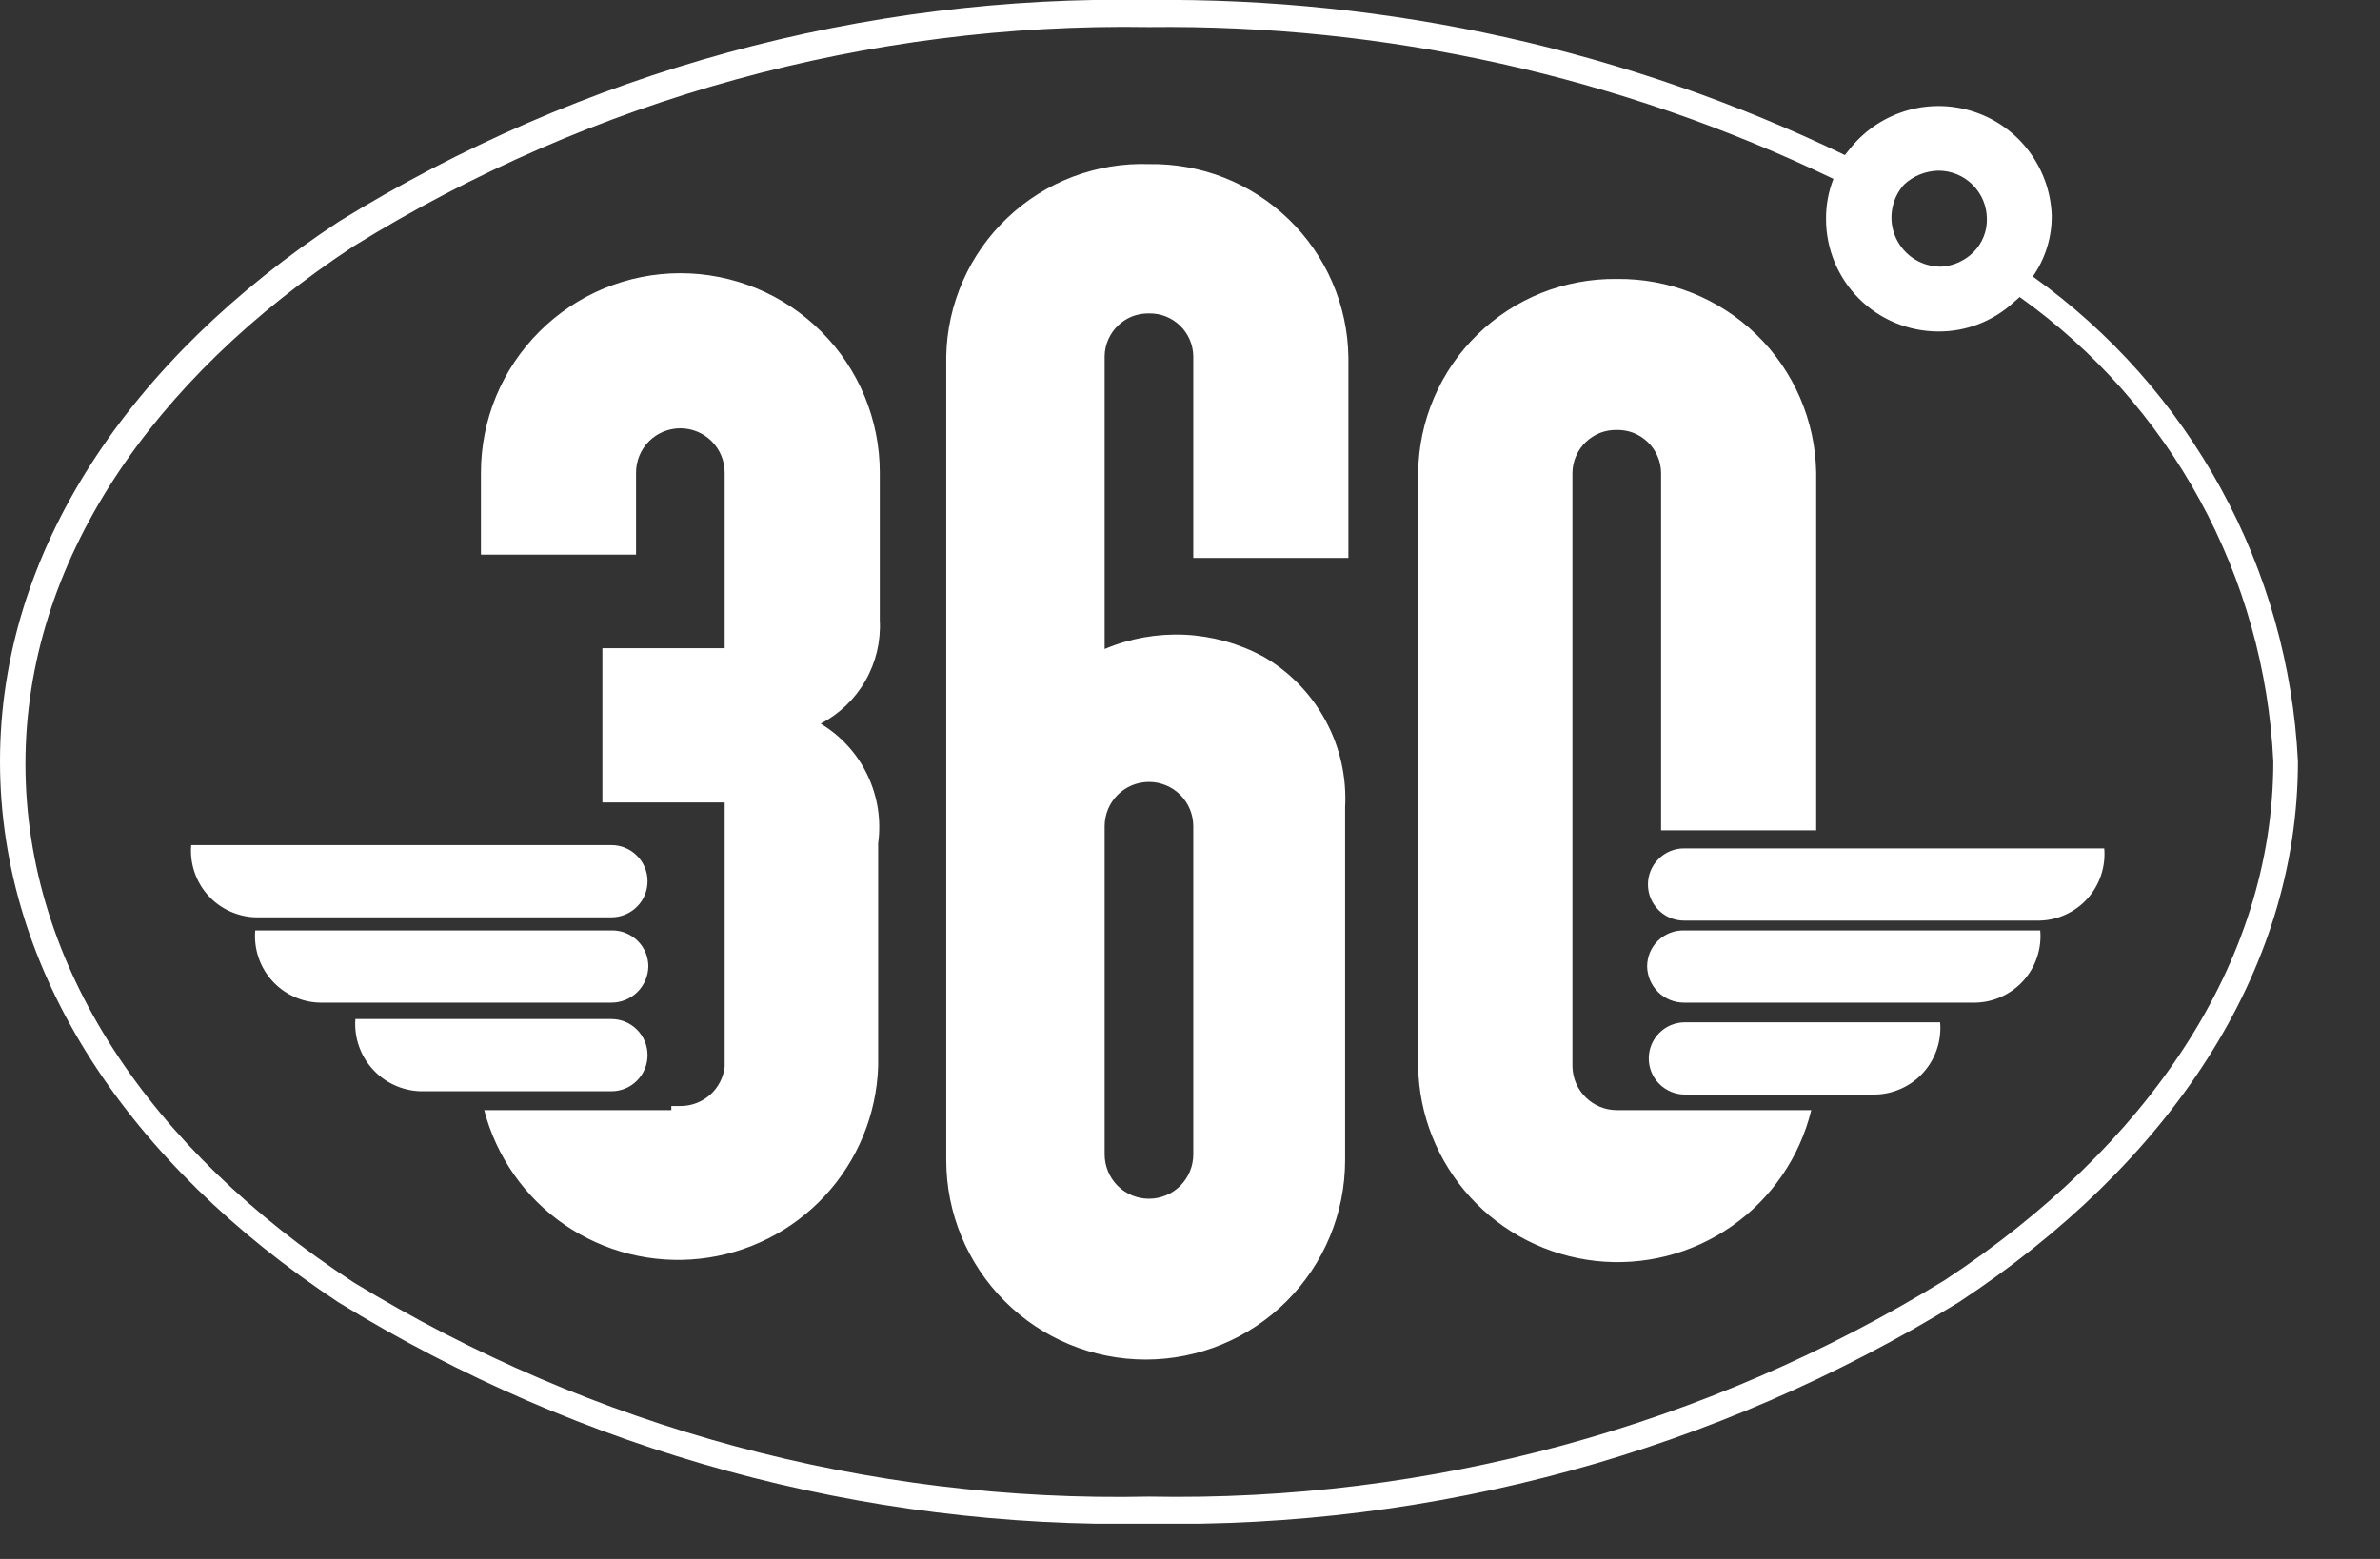 <?xml version="1.0" encoding="UTF-8"?> <svg xmlns="http://www.w3.org/2000/svg" width="29" height="19" viewBox="0 0 29 19" fill="none"><rect x="0" y="0" width="29" height="19" fill="#333333" stroke="none"/> <g clip-path="url(#clip0)"> <path d="M2.33 10.3C2.32 10.41 2.334 10.522 2.369 10.627C2.404 10.732 2.46 10.829 2.534 10.911C2.608 10.994 2.698 11.06 2.799 11.106C2.9 11.152 3.009 11.178 3.12 11.18H7.45C7.567 11.18 7.679 11.133 7.761 11.051C7.844 10.969 7.89 10.857 7.89 10.74C7.89 10.623 7.844 10.511 7.761 10.429C7.679 10.346 7.567 10.3 7.45 10.3H2.33ZM7.45 12.42H4.33C4.322 12.53 4.336 12.641 4.372 12.745C4.407 12.85 4.464 12.946 4.538 13.028C4.611 13.11 4.701 13.177 4.801 13.223C4.901 13.27 5.01 13.296 5.12 13.3H7.45C7.567 13.3 7.679 13.254 7.761 13.171C7.844 13.088 7.89 12.977 7.89 12.86C7.89 12.743 7.844 12.631 7.761 12.549C7.679 12.466 7.567 12.42 7.45 12.42V12.42ZM24.86 11.34C24.87 11.45 24.856 11.562 24.821 11.667C24.786 11.772 24.73 11.869 24.656 11.951C24.582 12.034 24.491 12.1 24.391 12.146C24.29 12.193 24.181 12.218 24.07 12.22H20.52C20.402 12.22 20.289 12.174 20.205 12.092C20.121 12.009 20.073 11.898 20.07 11.78C20.07 11.721 20.082 11.663 20.104 11.609C20.127 11.555 20.16 11.506 20.202 11.465C20.244 11.424 20.294 11.392 20.349 11.37C20.403 11.349 20.461 11.338 20.52 11.34H24.86ZM25.64 10.34C25.65 10.45 25.636 10.562 25.601 10.667C25.566 10.772 25.51 10.869 25.436 10.951C25.362 11.034 25.271 11.1 25.171 11.146C25.07 11.193 24.961 11.218 24.85 11.22H20.52C20.403 11.22 20.291 11.174 20.209 11.091C20.126 11.008 20.08 10.897 20.08 10.78C20.08 10.663 20.126 10.551 20.209 10.469C20.291 10.386 20.403 10.34 20.52 10.34H25.64ZM20.53 12.46H23.64C23.65 12.57 23.636 12.682 23.601 12.787C23.566 12.892 23.51 12.989 23.436 13.071C23.362 13.154 23.271 13.22 23.171 13.266C23.07 13.312 22.961 13.338 22.85 13.34H20.53C20.413 13.34 20.301 13.293 20.219 13.211C20.136 13.129 20.09 13.017 20.09 12.9C20.09 12.783 20.136 12.671 20.219 12.589C20.301 12.506 20.413 12.46 20.53 12.46V12.46ZM3.11 11.34C3.1 11.45 3.114 11.562 3.149 11.667C3.184 11.772 3.24 11.869 3.314 11.951C3.388 12.034 3.478 12.1 3.579 12.146C3.68 12.193 3.789 12.218 3.9 12.22H7.45C7.568 12.22 7.681 12.174 7.765 12.092C7.849 12.009 7.897 11.898 7.9 11.78C7.9 11.721 7.888 11.663 7.866 11.609C7.843 11.555 7.81 11.506 7.768 11.465C7.726 11.424 7.676 11.392 7.621 11.37C7.567 11.349 7.509 11.338 7.45 11.34H3.11ZM24.05 3.07C24.102 3.017 24.142 2.955 24.17 2.886C24.198 2.817 24.211 2.744 24.21 2.67C24.21 2.513 24.148 2.363 24.037 2.253C23.927 2.142 23.776 2.08 23.62 2.08C23.464 2.083 23.314 2.143 23.2 2.25C23.122 2.337 23.071 2.445 23.054 2.561C23.036 2.676 23.053 2.795 23.102 2.901C23.151 3.007 23.23 3.097 23.329 3.159C23.428 3.221 23.543 3.252 23.66 3.25C23.808 3.239 23.946 3.175 24.05 3.07V3.07ZM14.54 10.07C14.54 9.927 14.483 9.789 14.382 9.688C14.281 9.587 14.143 9.53 14 9.53C13.857 9.53 13.719 9.587 13.618 9.688C13.517 9.789 13.46 9.927 13.46 10.07V14.07C13.46 14.213 13.517 14.35 13.618 14.452C13.719 14.553 13.857 14.61 14 14.61C14.143 14.61 14.281 14.553 14.382 14.452C14.483 14.35 14.54 14.213 14.54 14.07V10.07ZM14 2C14.314 1.995 14.626 2.051 14.918 2.166C15.21 2.282 15.476 2.453 15.702 2.672C15.928 2.89 16.108 3.15 16.233 3.438C16.358 3.726 16.425 4.036 16.43 4.35V6.8H14.54V4.34C14.539 4.27 14.524 4.202 14.496 4.138C14.468 4.074 14.428 4.016 14.378 3.968C14.328 3.92 14.268 3.882 14.204 3.856C14.139 3.831 14.07 3.819 14 3.82C13.93 3.819 13.861 3.831 13.796 3.856C13.732 3.882 13.672 3.92 13.622 3.968C13.572 4.016 13.532 4.074 13.504 4.138C13.476 4.202 13.461 4.27 13.46 4.34V7.91C13.768 7.78 14.101 7.721 14.435 7.736C14.769 7.752 15.095 7.842 15.39 8C15.71 8.184 15.974 8.454 16.15 8.779C16.327 9.103 16.41 9.471 16.39 9.84V14.14C16.39 14.784 16.134 15.402 15.678 15.858C15.223 16.314 14.604 16.57 13.96 16.57C13.316 16.57 12.697 16.314 12.242 15.858C11.786 15.402 11.53 14.784 11.53 14.14V4.34C11.536 4.023 11.606 3.711 11.734 3.422C11.862 3.132 12.046 2.871 12.276 2.654C12.506 2.436 12.776 2.266 13.072 2.154C13.368 2.042 13.684 1.989 14 2V2ZM8.18 13.48H8.29C8.423 13.481 8.552 13.432 8.652 13.344C8.752 13.255 8.815 13.133 8.83 13V9.78H7.34V7.9H8.83V5.76C8.83 5.617 8.773 5.479 8.672 5.378C8.571 5.277 8.433 5.22 8.29 5.22C8.147 5.22 8.009 5.277 7.908 5.378C7.807 5.479 7.75 5.617 7.75 5.76V6.76H5.86V5.76C5.86 5.115 6.116 4.497 6.572 4.042C7.027 3.586 7.646 3.33 8.29 3.33C8.934 3.33 9.553 3.586 10.008 4.042C10.464 4.497 10.72 5.115 10.72 5.76V7.56C10.734 7.817 10.673 8.072 10.545 8.296C10.418 8.519 10.228 8.701 10 8.82C10.247 8.968 10.445 9.185 10.569 9.445C10.694 9.704 10.739 9.995 10.7 10.28V13C10.68 13.586 10.449 14.145 10.051 14.575C9.652 15.005 9.112 15.277 8.529 15.341C7.947 15.405 7.36 15.258 6.877 14.925C6.394 14.593 6.048 14.097 5.9 13.53H8.18V13.48ZM19.7 3.4C20.335 3.392 20.947 3.636 21.402 4.078C21.858 4.52 22.119 5.125 22.13 5.76V10.12H20.24V5.76C20.239 5.69 20.224 5.622 20.196 5.558C20.168 5.494 20.128 5.436 20.078 5.388C20.028 5.34 19.968 5.302 19.904 5.276C19.839 5.251 19.77 5.239 19.7 5.24C19.63 5.239 19.561 5.251 19.496 5.276C19.432 5.302 19.372 5.34 19.322 5.388C19.272 5.436 19.232 5.494 19.204 5.558C19.176 5.622 19.161 5.69 19.16 5.76V13C19.163 13.141 19.221 13.276 19.322 13.375C19.423 13.474 19.558 13.53 19.7 13.53H22.07C21.93 14.103 21.586 14.606 21.102 14.944C20.619 15.282 20.029 15.433 19.442 15.368C18.856 15.303 18.313 15.027 17.915 14.591C17.517 14.155 17.291 13.59 17.28 13V5.76C17.284 5.446 17.35 5.136 17.473 4.848C17.597 4.559 17.776 4.298 18.001 4.079C18.226 3.859 18.492 3.687 18.783 3.57C19.075 3.454 19.386 3.396 19.7 3.4V3.4ZM24.61 3.62L24.53 3.69C24.281 3.917 23.956 4.042 23.62 4.04C23.257 4.04 22.908 3.896 22.651 3.639C22.394 3.382 22.25 3.033 22.25 2.67C22.249 2.502 22.279 2.336 22.34 2.18C19.74 0.929 16.885 0.296 14 0.33V0.33C10.581 0.274 7.218 1.201 4.31 3C1.85 4.62 0.31 6.85 0.31 9.31C0.31 11.77 1.83 14.01 4.31 15.63C7.224 17.408 10.587 18.313 14 18.24V18.24C17.419 18.306 20.786 17.39 23.7 15.6C26.16 13.98 27.7 11.74 27.7 9.28C27.646 8.164 27.34 7.075 26.805 6.095C26.27 5.115 25.519 4.268 24.61 3.62V3.62ZM14 -0C16.934 -0.031 19.837 0.615 22.48 1.89L22.56 1.79C22.739 1.575 22.978 1.42 23.247 1.344C23.516 1.268 23.801 1.276 24.065 1.366C24.33 1.456 24.561 1.624 24.727 1.848C24.894 2.072 24.989 2.341 25 2.62C25.004 2.888 24.923 3.15 24.77 3.37C25.719 4.047 26.503 4.931 27.062 5.955C27.622 6.978 27.942 8.115 28 9.28V9.28C28 11.86 26.42 14.19 23.87 15.87C20.905 17.693 17.48 18.63 14 18.57V18.57C10.516 18.633 7.087 17.696 4.12 15.87C1.58 14.19 0 11.86 0 9.28C0 6.71 1.58 4.38 4.13 2.7C7.093 0.871 10.519 -0.066 14 -0V-0Z" fill="white"></path> </g> <defs> <clipPath id="clip0"> <rect width="28.02" height="18.57" fill="white"></rect> </clipPath> </defs> </svg> 